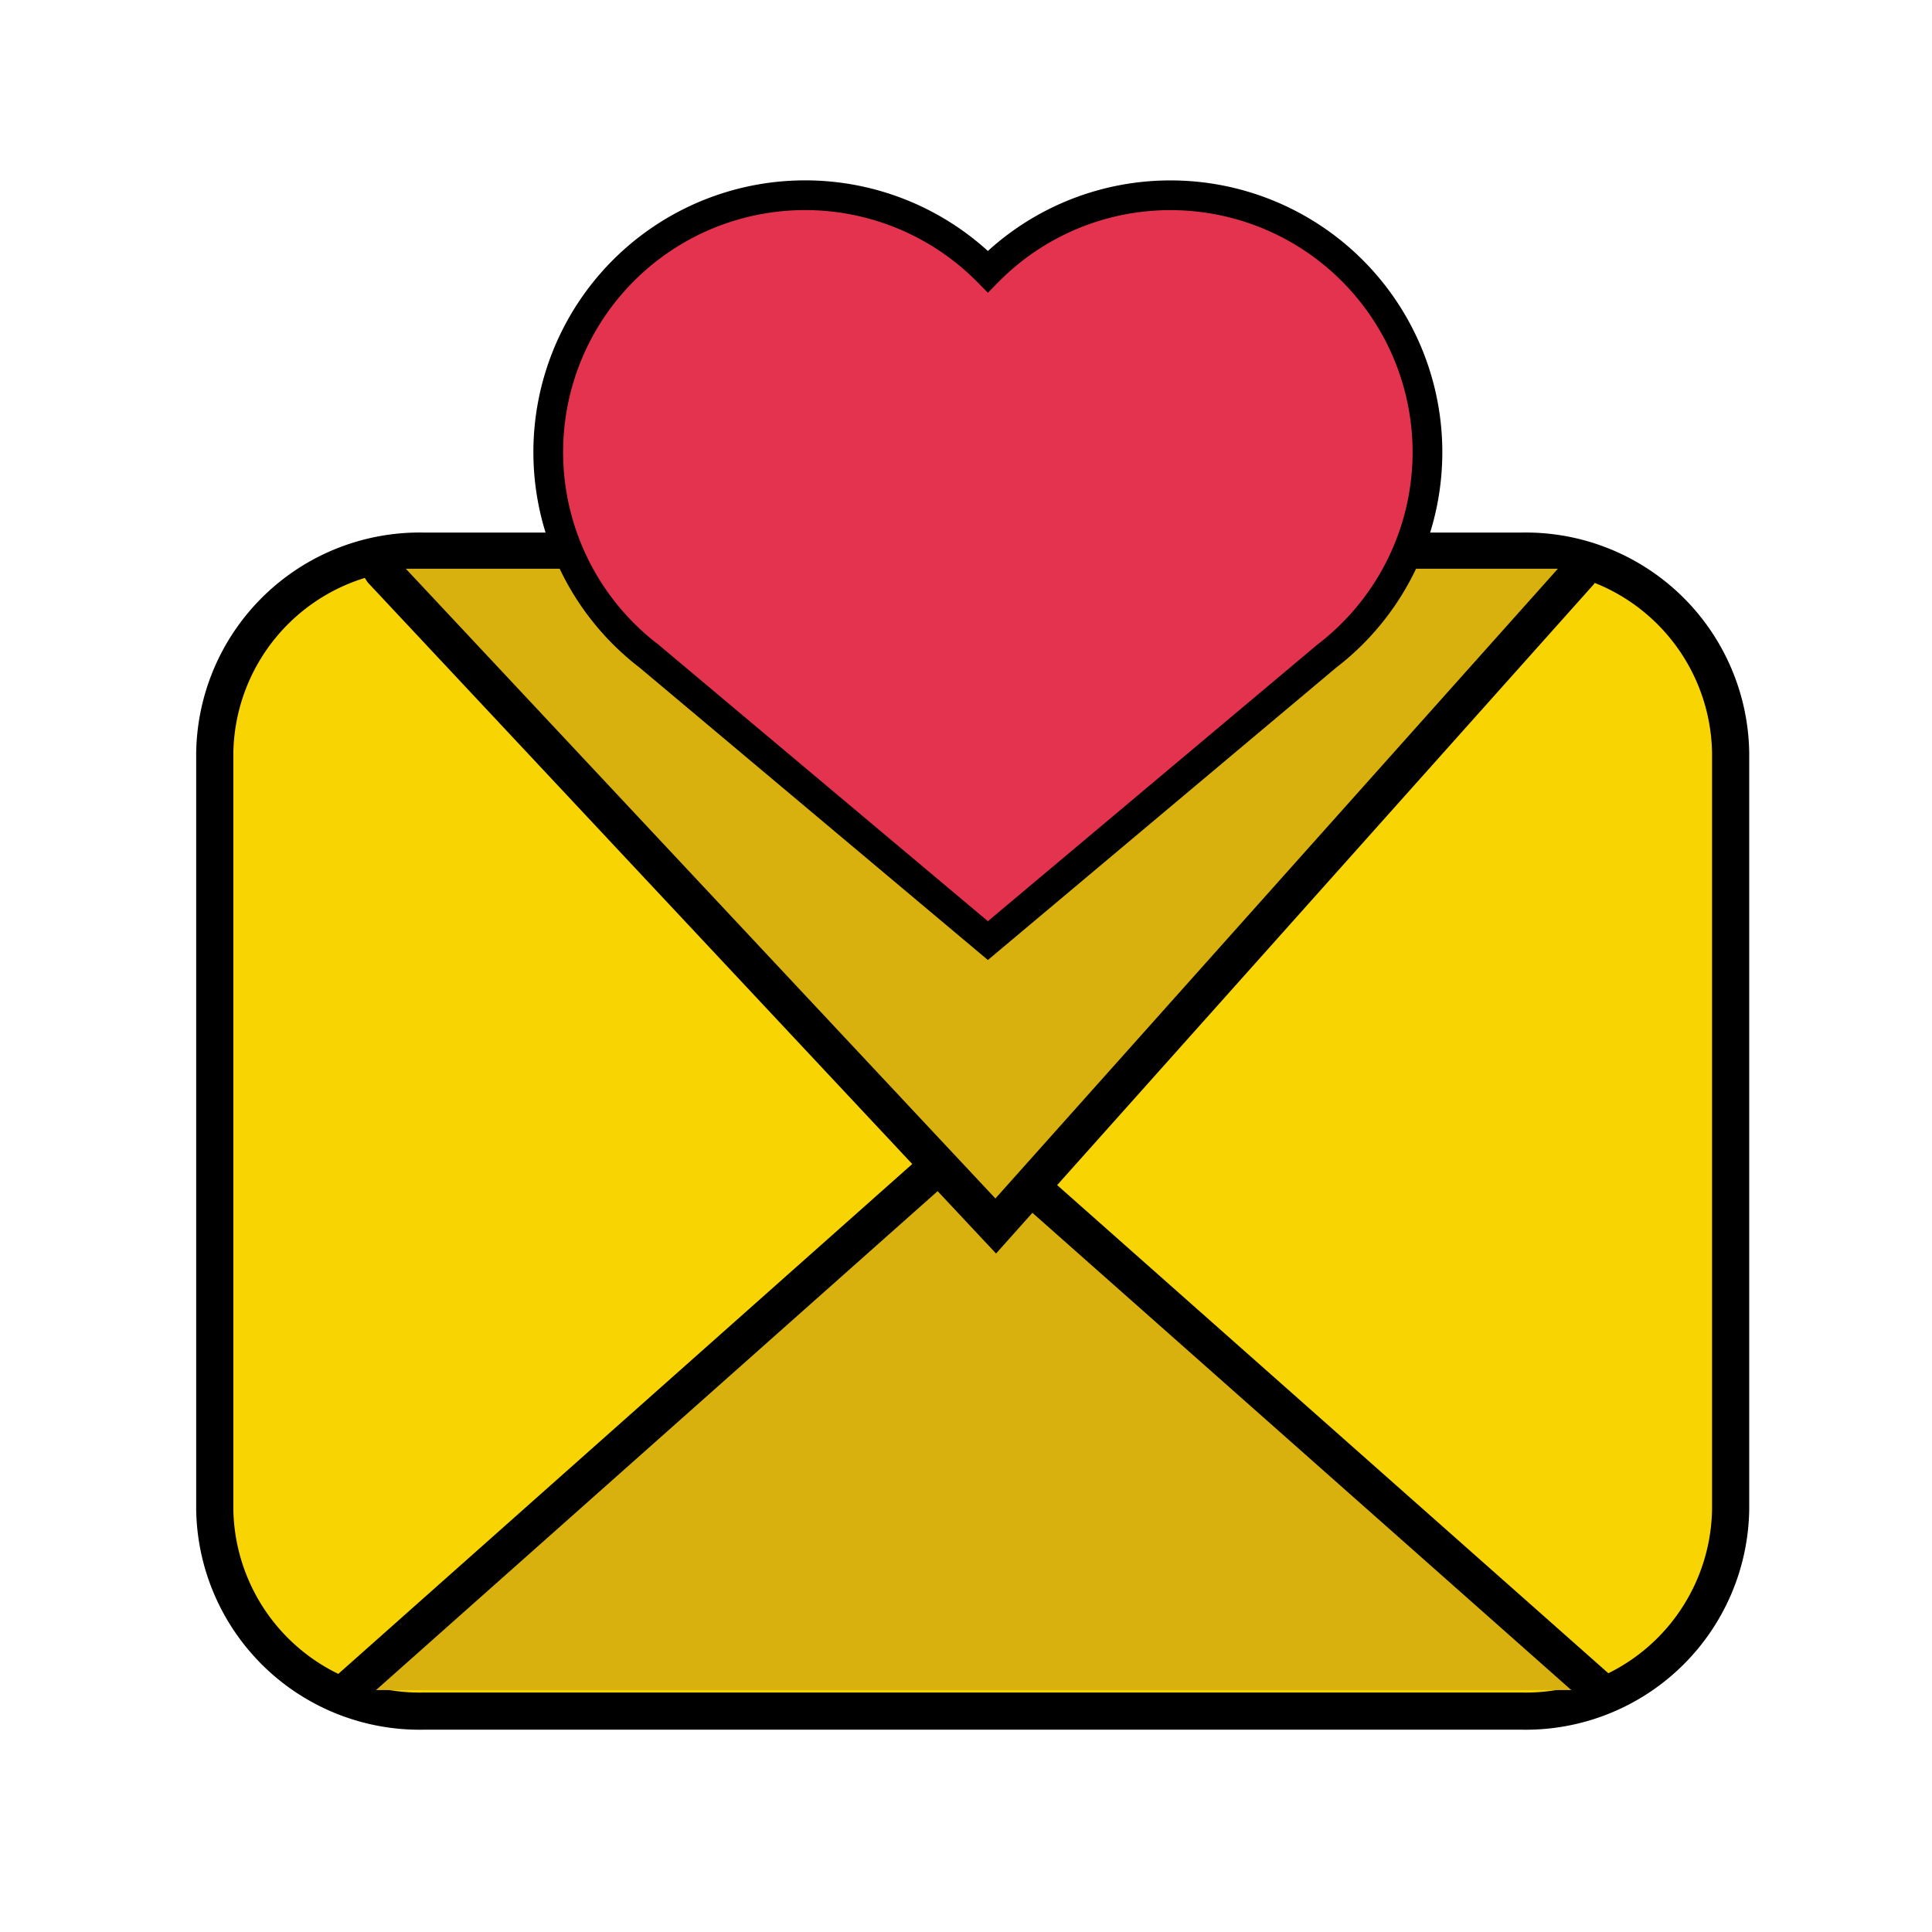 <svg xmlns="http://www.w3.org/2000/svg" xmlns:xlink="http://www.w3.org/1999/xlink" width="130" height="130" viewBox="0 0 130 130">
  <defs>
    <clipPath id="clip-path">
      <rect id="Rectangle_21251" data-name="Rectangle 21251" width="130" height="130" transform="translate(428 2608)" fill="#fff" stroke="#707070" stroke-width="1"/>
    </clipPath>
  </defs>
  <g id="donate_icon" transform="translate(-428 -2608)" clip-path="url(#clip-path)">
    <g id="icon_gift" transform="translate(440.497 2628.893)">
      <g id="Group_37057" data-name="Group 37057" transform="translate(1.954 -7.755)">
        <path id="Path_45543" data-name="Path 45543" d="M91.066,96.883H15.132A12.878,12.878,0,0,1,2.1,84.245V31.467A12.878,12.878,0,0,1,15.132,18.829H91.066A12.878,12.878,0,0,1,104.1,31.467V84.245A12.878,12.878,0,0,1,91.066,96.883" transform="translate(-2.099 5.117)" fill="#f9d403"/>
        <path id="Path_45550" data-name="Path 45550" d="M13.995,0H88.005A13.788,13.788,0,0,1,102,13.571V64.483A13.788,13.788,0,0,1,88.005,78.054H13.995A13.788,13.788,0,0,1,0,64.483V13.571A13.788,13.788,0,0,1,13.995,0Z" transform="translate(0 23.946)" fill="none" stroke="#000" stroke-width="2.5"/>
        <path id="Path_45544" data-name="Path 45544" d="M8.254,104.375l40.925-37.34L90.1,104.375" transform="translate(1.821 -3.792)" fill="#d8b10f"/>
        <path id="Path_45545" data-name="Path 45545" d="M11.984,104.375l42.033-37.34,42.162,37.34" transform="translate(-3.016 -3.792)" fill="none" stroke="#000" stroke-width="2.5"/>
        <path id="Path_45546" data-name="Path 45546" d="M13.524,20.289C23.568,30.834,53.195,65.135,53.195,65.135L92.129,20.289" transform="translate(-1.373 4.843)" fill="#d8b10f"/>
        <path id="Path_45547" data-name="Path 45547" d="M13.614,18.855l.676,1.059L55.565,64,94.941,19.914" transform="translate(-3.016 5.357)" fill="none" stroke="#000" stroke-width="2.5"/>
        <g id="Group_38043" data-name="Group 38043">
          <path id="Path_45548" data-name="Path 45548" d="M132.6,2.1A17.231,17.231,0,0,0,120.31,7.233a17.286,17.286,0,1,0-22.8,25.878l22.8,19.14,22.8-19.14A17.286,17.286,0,0,0,132.6,2.1" transform="translate(-68.288 -2.098)" fill="#e3334f"/>
          <path id="Path_45549" data-name="Path 45549" d="M132.6,2.1A17.231,17.231,0,0,0,120.31,7.233a17.286,17.286,0,1,0-22.8,25.878l22.8,19.14,22.8-19.14A17.286,17.286,0,0,0,132.6,2.1Z" transform="translate(-68.288 -2.098)" fill="none" stroke="#000" stroke-width="2"/>
        </g>
      </g>
    </g>
  </g>
</svg>
